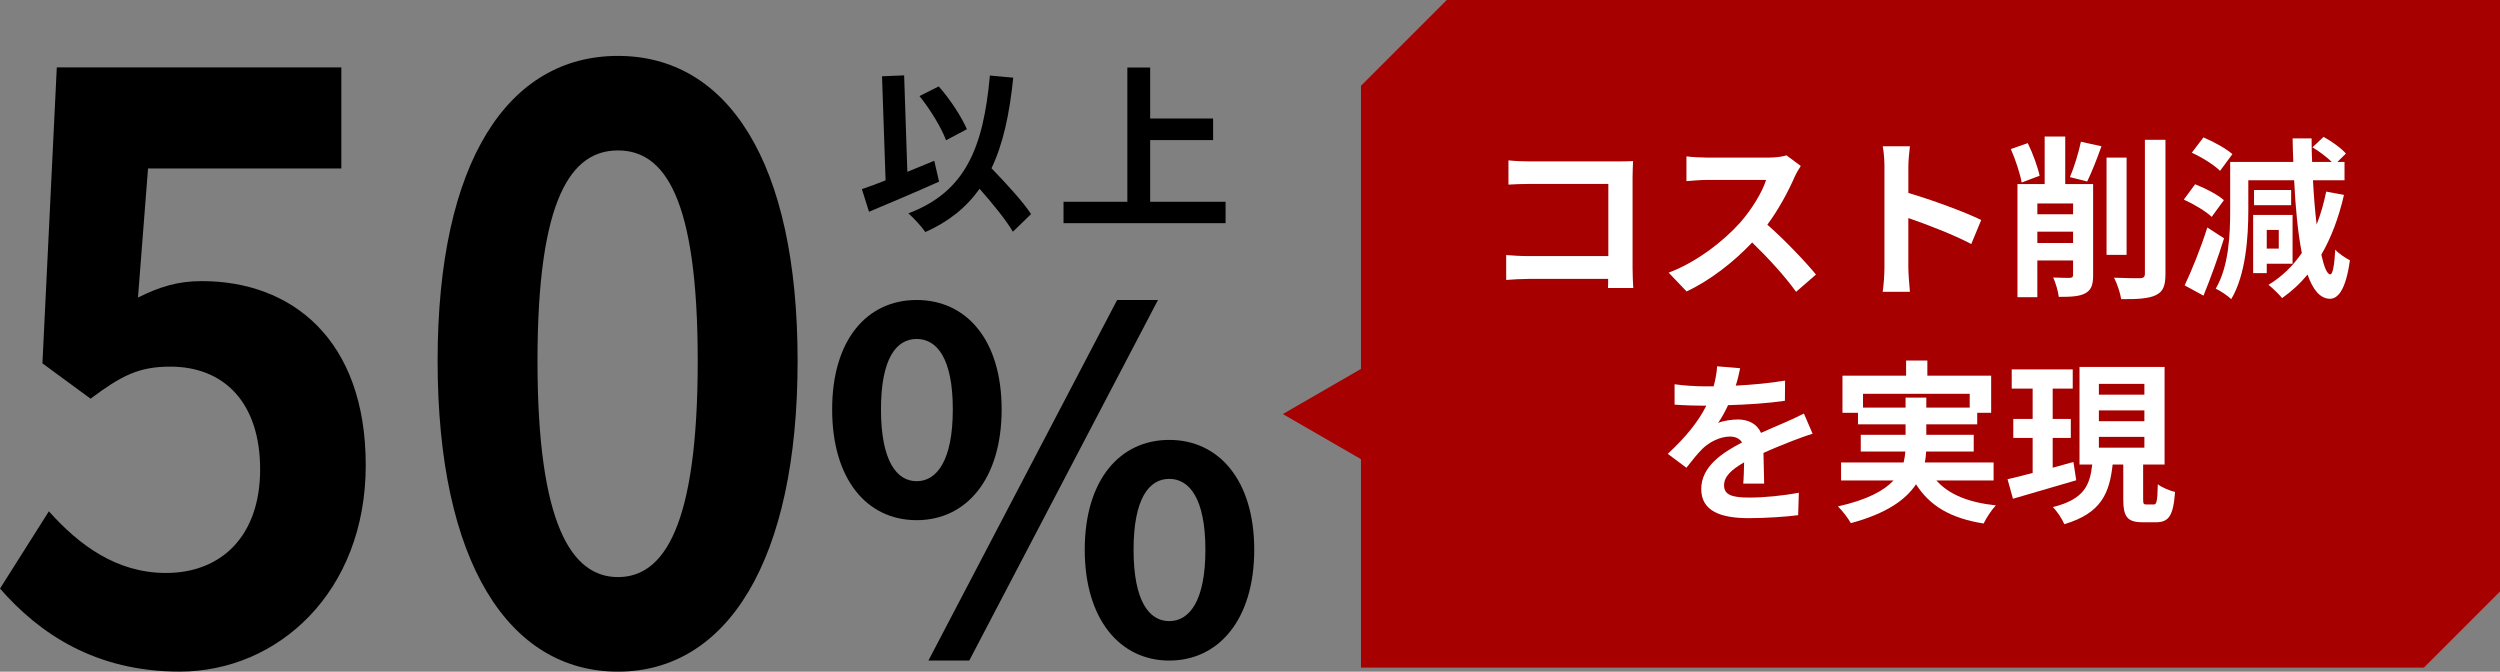 <?xml version="1.0" encoding="UTF-8"?>
<svg id="_レイヤー_2" data-name="レイヤー 2" xmlns="http://www.w3.org/2000/svg" viewBox="0 0 1262.03 339.05">
  <rect x="0" y="0" width="1262.03" height="339.05" fill="#808080" stroke="none"/>
  <defs>
    <style>
      .cls-1 {
        fill: #a70000;
      }

      .cls-2 {
        fill: #fff;
      }
    </style>
  </defs>
  <g id="_レイヤー_1-2" data-name="レイヤー 1">
    <g>
      <g>
        <path d="M0,297.13l24.67-39.01c15.23,17.02,34.1,31.12,59.13,31.12,27.93,0,47.52-18.67,47.52-52.29s-18.14-51.87-45.34-51.87c-15.96,0-24.67,4.56-40.26,16.18l-24.3-17.84,7.25-149.4h143.64v51.04h-97.58l-5.08,65.15c10.88-5.4,19.95-8.3,32.28-8.3,44.98,0,82.7,29.05,82.7,92.96s-44.25,104.16-93.95,104.16c-42.44,0-70.73-19.09-90.68-41.91Z"/>
        <path d="M220.91,182.18c0-101.26,35.91-153.96,91.05-153.96s90.68,53.12,90.68,153.96-35.55,156.87-90.68,156.87-91.05-55.19-91.05-156.87ZM352.22,182.18c0-83-17.05-106.24-40.26-106.24s-40.63,23.24-40.63,106.24,17.41,109.14,40.63,109.14,40.26-25.73,40.26-109.14Z"/>
      </g>
      <path d="M420.08,206.66c0-35.08,17.54-55.22,42.66-55.22s42.9,20.14,42.9,55.22-17.77,55.93-42.9,55.93-42.66-20.62-42.66-55.93ZM480.99,206.66c0-25.83-8.06-35.55-18.25-35.55s-18.01,9.72-18.01,35.55,7.82,36.26,18.01,36.26,18.25-10.43,18.25-36.26ZM563.94,151.44h20.62l-95.27,182.02h-20.62l95.27-182.02ZM547.59,277.53c0-35.31,17.77-55.46,42.66-55.46s42.9,20.14,42.9,55.46-18.01,55.93-42.9,55.93-42.66-20.86-42.66-55.93ZM608.5,277.53c0-25.83-8.06-35.79-18.25-35.79s-18.01,9.95-18.01,35.79,7.82,36.02,18.01,36.02,18.25-10.19,18.25-36.02Z"/>
      <g>
        <path d="M474.06,91.69c-11.88,5.31-25.2,10.98-35.37,15.21l-3.6-11.43c3.42-1.17,7.47-2.61,11.97-4.41l-1.8-52.56,11.16-.45,1.62,48.69c4.5-1.89,9.09-3.78,13.59-5.58l2.43,10.53ZM511.32,116.97c-3.42-5.85-10.17-14.13-16.83-21.69-6.57,9.36-15.48,16.56-27.36,21.87-1.53-2.34-5.94-7.2-8.55-9.45,28.53-10.8,37.8-32.58,41.13-69.57l11.79,1.08c-1.89,18.45-5.13,33.48-10.98,45.72,7.47,7.74,15.84,16.83,19.98,23.13l-9.18,8.91ZM477.57,70.81c-2.25-6.21-8.01-15.66-13.41-22.32l9.72-4.86c5.85,6.57,11.52,15.39,14.22,21.6l-10.53,5.58Z"/>
        <path d="M618.69,101.86v10.8h-81.81v-10.8h32.22V34.09h11.52v25.74h31.77v10.89h-31.77v31.14h38.07Z"/>
      </g>
    </g>
    <polygon class="cls-1" points="647.59 209.02 687.03 186.24 687.03 43.31 730.34 0 1262.03 0 1262.03 298.61 1223.64 337 687.03 337 687.03 231.79 647.59 209.02"/>
    <g>
      <path class="cls-2" d="M772.31,81.49h44.35c2.55,0,6.25-.09,7.74-.18-.09,2.02-.26,5.54-.26,8.1v45.58c0,3.08.18,7.74.35,10.38h-12.76c.09-1.41.09-2.9.09-4.58h-40.13c-3.43,0-8.45.26-11.35.53v-12.58c3.08.26,7.04.53,11,.53h40.57v-36.43h-39.51c-3.7,0-8.45.18-10.91.35v-12.23c3.26.35,7.83.53,10.82.53Z"/>
      <path class="cls-2" d="M905.98,89.23c-2.99,6.86-7.92,16.28-13.81,24.2,8.71,7.57,19.36,18.83,24.55,25.17l-10.03,8.71c-5.72-7.92-13.9-16.9-22.18-24.9-9.33,9.86-21.03,19.01-33.09,24.73l-9.06-9.5c14.17-5.28,27.81-16.02,36.08-25.26,5.81-6.6,11.18-15.31,13.11-21.56h-29.83c-3.7,0-8.54.53-10.38.62v-12.5c2.38.35,7.74.62,10.38.62h31.06c3.79,0,7.3-.53,9.06-1.14l7.21,5.37c-.7.97-2.29,3.7-3.08,5.46Z"/>
      <path class="cls-2" d="M951.3,84.39c0-3.08-.26-7.48-.88-10.56h13.73c-.35,3.08-.79,6.95-.79,10.56v13.02c11.79,3.43,28.69,9.68,36.78,13.64l-5.02,12.14c-9.06-4.75-22.26-9.86-31.77-13.11v24.9c0,2.55.44,8.71.79,12.32h-13.73c.53-3.52.88-8.8.88-12.32v-50.6Z"/>
      <path class="cls-2" d="M1020.56,92.14c-.79-4.49-3.17-11.7-5.46-16.9l8.54-2.99c2.55,5.19,5.02,11.97,5.98,16.46l-9.06,3.43ZM1056.64,138.86c0,4.84-.88,7.57-4.05,9.24-2.99,1.58-7.13,1.76-13.29,1.76-.35-2.82-1.58-7.13-2.82-9.77,3.43.18,7.22.18,8.45.18,1.14-.09,1.58-.44,1.58-1.58v-7.22h-18.04v18.57h-10.03v-57.11h13.73v-24.02h10.38v24.02h14.08v45.93ZM1028.48,102.7v5.46h18.04v-5.46h-18.04ZM1046.51,122.67v-5.72h-18.04v5.72h18.04ZM1044.93,89.41c2.11-4.93,4.4-12.41,5.54-17.86l10.38,2.29c-2.29,6.42-5.02,13.29-7.21,17.78l-8.71-2.2ZM1073.53,128.66h-10.12v-49.1h10.12v49.1ZM1093.15,70.58v67.67c0,6.16-1.23,8.98-4.84,10.74-3.61,1.76-9.5,2.11-17.51,2.02-.44-2.99-2.03-7.83-3.61-10.82,5.72.26,11.35.26,13.2.26,1.67-.09,2.38-.62,2.38-2.29v-67.58h10.38Z"/>
      <path class="cls-2" d="M1116.48,109.47c-2.9-2.82-9.15-6.51-14.08-8.71l5.72-7.74c5.02,1.94,11.35,5.19,14.52,8.01l-6.16,8.45ZM1122.72,120.3c-2.99,9.68-6.78,20.15-10.38,28.95l-9.5-5.19c3.34-7.04,8.1-18.57,11.44-29.22l8.45,5.46ZM1120.7,86.24c-2.9-2.9-9.15-6.86-14.26-9.15l5.9-7.74c4.93,2.11,11.44,5.63,14.61,8.45l-6.25,8.45ZM1183.27,98.39c-2.64,11.44-6.42,21.56-11.44,30.18,1.41,6.25,2.9,9.86,4.49,9.94,1.23.09,2.11-4.4,2.55-12.5,1.67,2.02,5.72,4.58,7.39,5.37-2.2,16.02-6.51,19.45-10.12,19.45-4.84-.09-8.54-4.4-11.26-12.23-3.78,4.58-8.1,8.54-12.85,11.88-1.41-1.76-4.84-5.1-6.86-6.69,6.78-4.14,12.32-9.5,16.81-16.1-1.94-9.77-3.17-22.26-3.87-36.69h-23.14v15.31c0,13.2-1.23,32.38-8.62,44.7-1.67-1.67-5.63-4.31-7.83-5.28,6.69-11.35,7.3-27.54,7.3-39.42v-24.55h31.86c-.18-3.87-.26-7.83-.35-11.88h9.59c0,4.05.09,8.01.26,11.88h9.94c-2.55-2.46-6.34-5.37-9.77-7.39l5.63-5.28c3.96,2.2,8.98,5.72,11.26,8.45l-4.31,4.22h3.61v9.24h-15.93c.44,8.18,1.06,15.75,1.85,22.35,2.02-5.1,3.61-10.65,4.84-16.63l8.98,1.67ZM1144.28,133.14v4.75h-6.86v-29.39h19.89v24.64h-13.03ZM1156.6,103.58h-18.74v-7.66h18.74v7.66ZM1144.28,116.07v9.42h6.07v-9.42h-6.07Z"/>
      <path class="cls-2" d="M876.23,194.67c8.36-.44,17.16-1.23,24.9-2.55l-.09,10.21c-8.36,1.23-19.18,1.94-28.69,2.2-1.5,3.26-3.26,6.42-5.02,8.98,2.29-1.06,7.04-1.76,9.95-1.76,5.37,0,9.77,2.29,11.7,6.78,4.58-2.11,8.27-3.61,11.88-5.19,3.43-1.5,6.51-2.9,9.77-4.58l4.4,10.21c-2.82.79-7.48,2.55-10.47,3.7-3.96,1.58-8.98,3.52-14.34,5.98.09,4.93.26,11.44.35,15.49h-10.56c.26-2.64.35-6.86.44-10.74-6.6,3.78-10.12,7.22-10.12,11.62,0,4.84,4.14,6.16,12.76,6.16,7.48,0,17.25-.97,24.99-2.46l-.35,11.35c-5.81.79-16.63,1.5-24.9,1.5-13.82,0-24.02-3.34-24.02-14.7s10.56-18.3,20.59-23.5c-1.32-2.2-3.7-2.99-6.16-2.99-4.93,0-10.38,2.82-13.73,6.07-2.64,2.64-5.19,5.81-8.19,9.68l-9.41-7.04c9.24-8.54,15.49-16.37,19.45-24.29h-1.14c-3.61,0-10.03-.18-14.87-.53v-10.3c4.49.7,11,1.06,15.49,1.06h4.22c.97-3.52,1.58-6.95,1.76-10.12l11.62.97c-.44,2.2-1.05,5.1-2.2,8.8Z"/>
      <path class="cls-2" d="M977.52,242.54c6.25,7.04,16.1,11.09,30.01,12.58-2.11,2.2-4.84,6.34-6.16,9.15-16.72-2.64-27.19-8.89-34.14-19.8-5.19,7.83-14.96,14.78-32.91,19.62-1.23-2.29-4.22-6.25-6.51-8.45,14.79-3.34,23.23-7.92,28.07-13.11h-26.49v-9.06h31.59c.44-1.85.7-3.7.88-5.54h-22.53v-8.45h22.62v-5.28h-24.02v-5.81h-7.83v-18.74h32.12v-7.66h10.73v7.66h32.21v18.74h-7.04v5.81h-25.7v5.28h23.94v8.45h-24.02c-.09,1.85-.26,3.7-.7,5.54h34.76v9.06h-28.86ZM961.95,205.75v-5.02h10.47v5.02h21.91v-6.95h-53.86v6.95h21.47Z"/>
      <path class="cls-2" d="M1048.1,242.45c-11.09,3.26-22.88,6.69-31.94,9.33l-2.73-9.86c3.61-.79,7.92-1.94,12.67-3.17v-17.69h-9.77v-9.59h9.77v-15.31h-10.56v-9.68h30.8v9.68h-10.12v15.31h9.15v9.59h-9.15v15.05c3.43-.97,7.04-1.94,10.47-2.9l1.41,9.24ZM1087.17,254.68c1.5,0,1.94-1.41,2.11-10.21,2.02,1.58,6.07,3.26,8.71,3.87-.88,12.06-3.17,15.31-9.68,15.31h-6.6c-8.1,0-9.86-2.99-9.86-11.88v-17.25h-5.37c-1.58,14.34-5.63,24.55-24.38,30.09-1.06-2.55-3.7-6.6-5.81-8.62,15.93-3.96,18.74-11.17,19.89-21.47h-6.42v-49.28h42.94v49.28h-10.82v17.25c0,2.55.18,2.9,1.67,2.9h3.61ZM1059.54,199.24h22.97v-5.46h-22.97v5.46ZM1059.54,212.62h22.97v-5.46h-22.97v5.46ZM1059.54,225.99h22.97v-5.46h-22.97v5.46Z"/>
    </g>
  </g>
</svg>